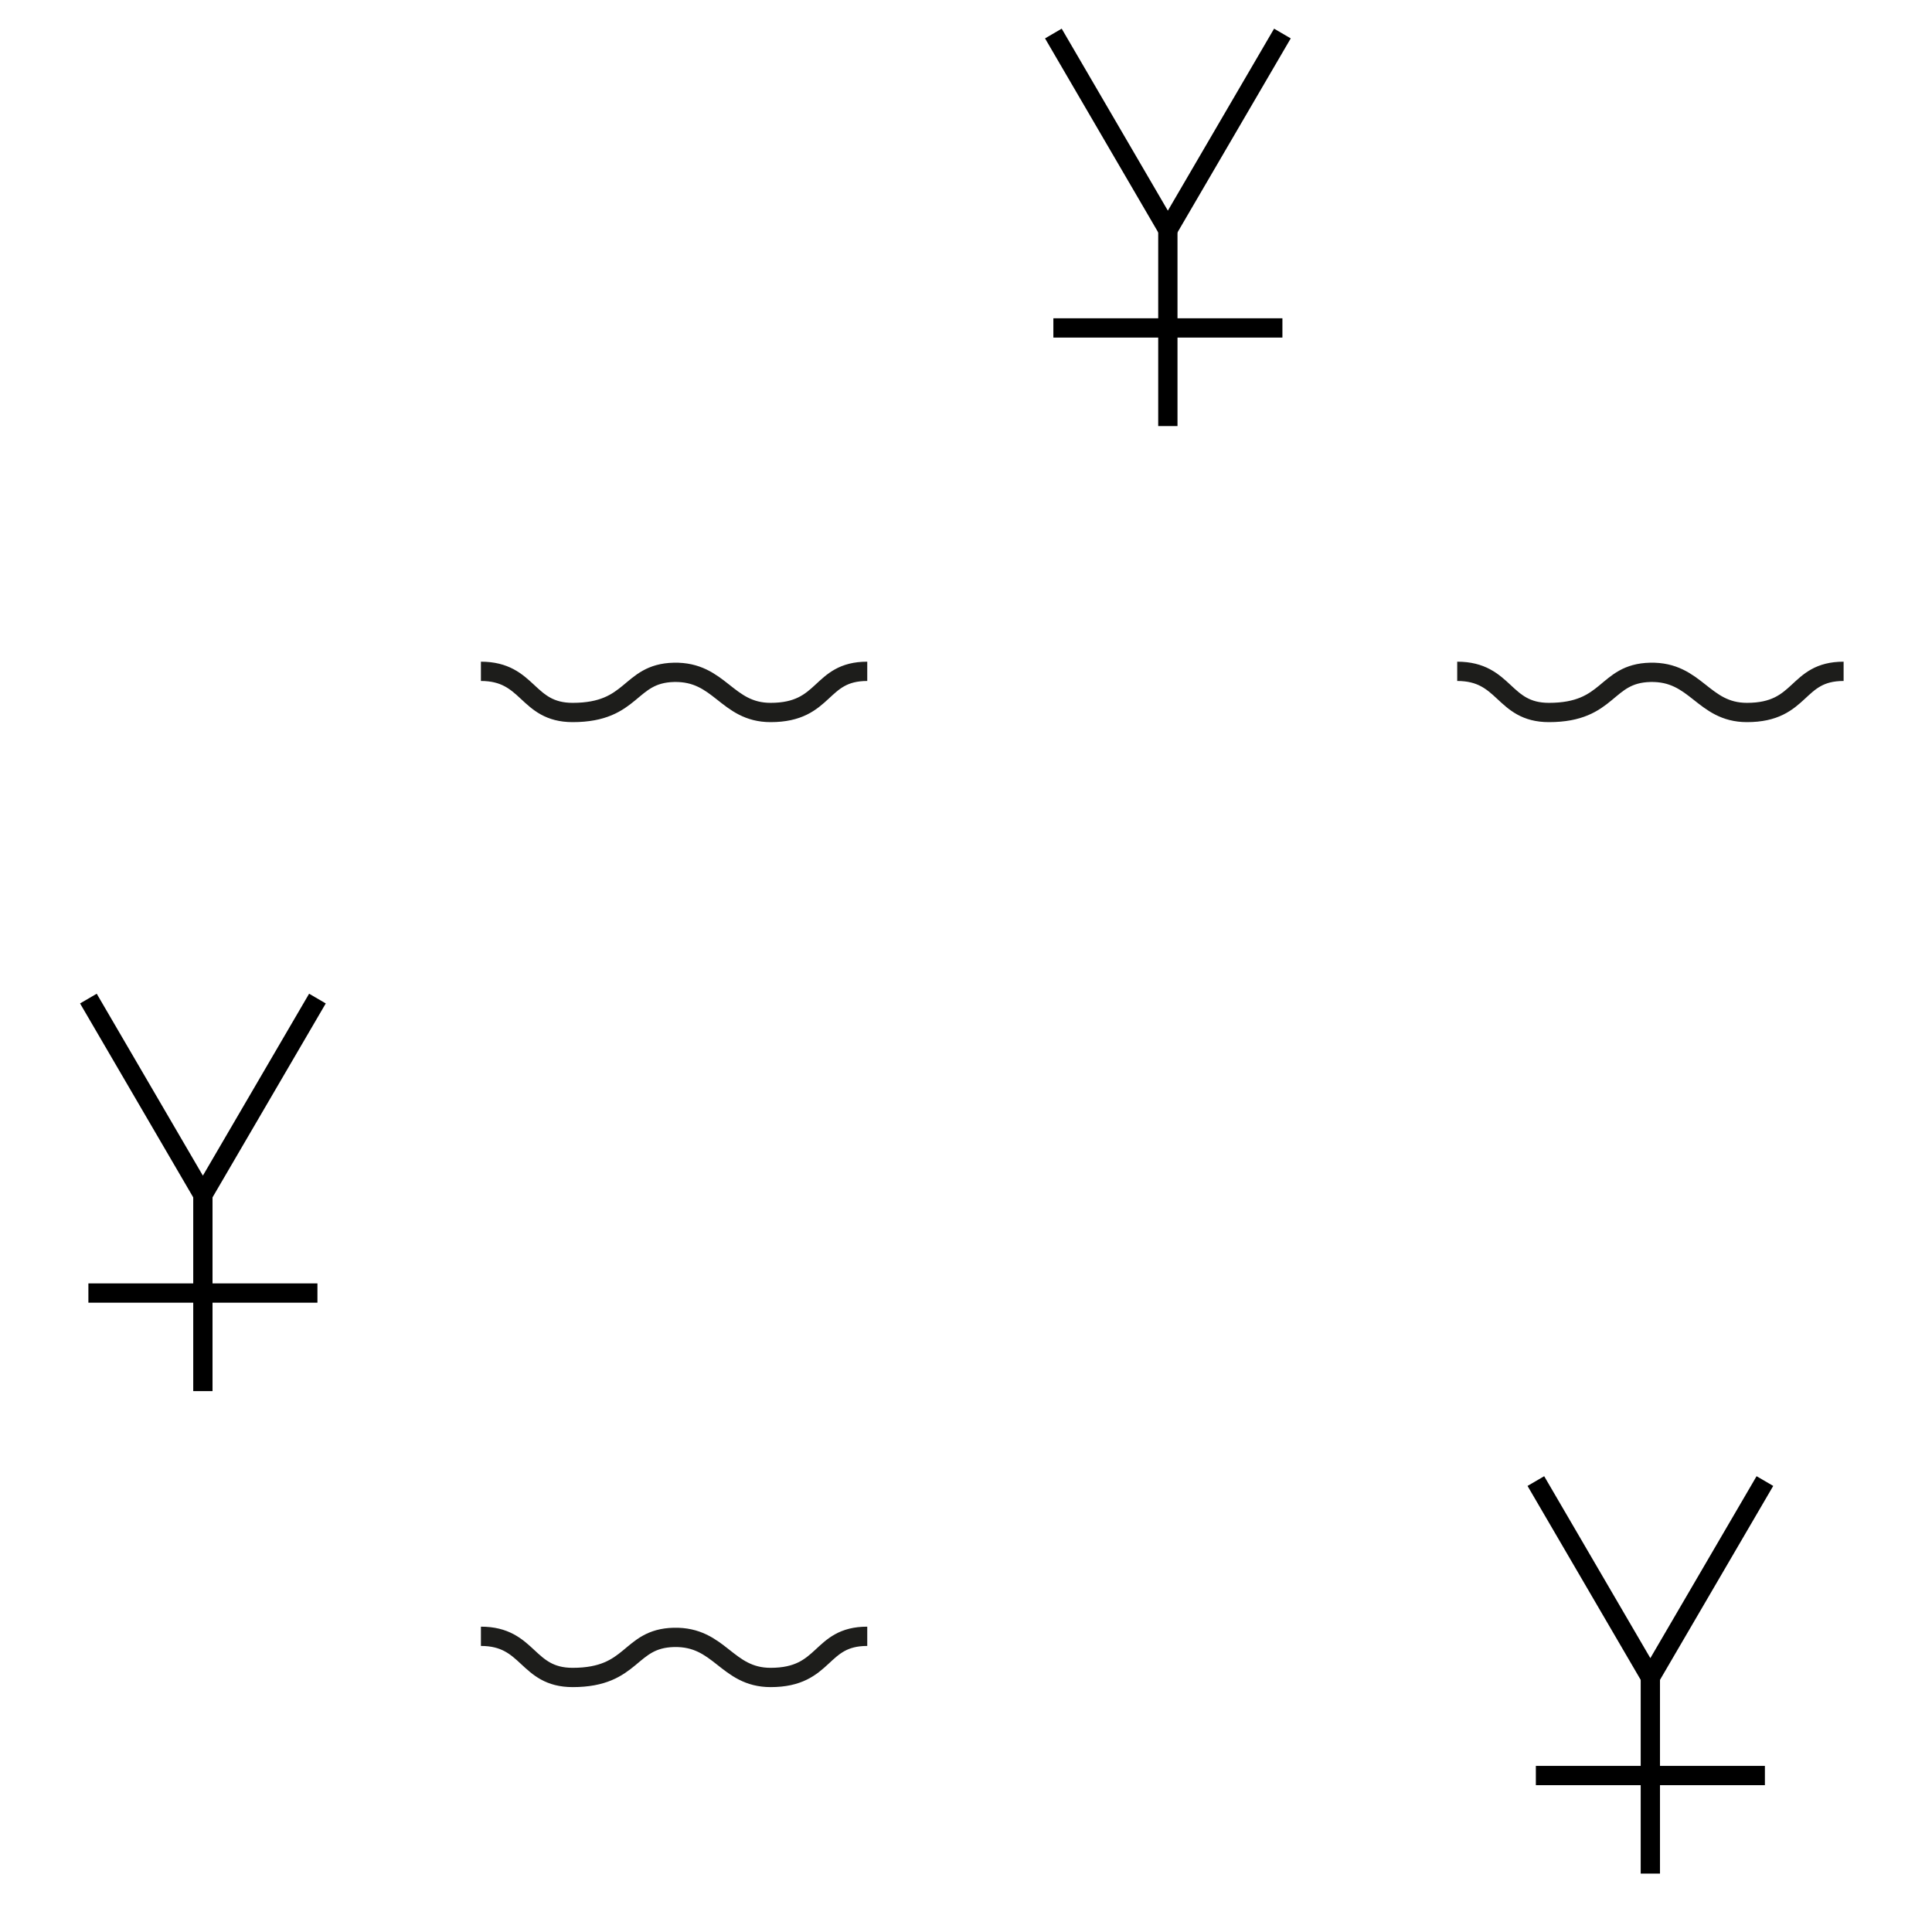 <?xml version="1.0" encoding="utf-8"?>
<!-- Generator: Adobe Illustrator 16.0.0, SVG Export Plug-In . SVG Version: 6.00 Build 0)  -->
<!DOCTYPE svg PUBLIC "-//W3C//DTD SVG 1.1//EN" "http://www.w3.org/Graphics/SVG/1.1/DTD/svg11.dtd">
<svg version="1.1" id="Ebene_1" xmlns="http://www.w3.org/2000/svg" xmlns:xlink="http://www.w3.org/1999/xlink" x="0px" y="0px"
	 width="28.35px" height="28.35px" viewBox="0 0 28.35 28.35" enable-background="new 0 0 28.35 28.35" xml:space="preserve">
<g>
	<polyline fill="none" stroke="#000000" stroke-width="0.283" stroke-miterlimit="10" points="15.457,0.492 17.137,3.372 
		18.818,0.492 	"/>
	<line fill="none" stroke="#000000" stroke-width="0.283" stroke-miterlimit="10" x1="17.137" y1="3.372" x2="17.137" y2="6.252"/>
	<line fill="none" stroke="#000000" stroke-width="0.283" stroke-miterlimit="10" x1="15.457" y1="4.812" x2="18.818" y2="4.812"/>
	<polyline fill="none" stroke="#000000" stroke-width="0.283" stroke-miterlimit="10" points="1.297,14.653 2.977,17.532 
		4.658,14.653 	"/>
	<line fill="none" stroke="#000000" stroke-width="0.283" stroke-miterlimit="10" x1="2.977" y1="17.532" x2="2.977" y2="20.413"/>
	<line fill="none" stroke="#000000" stroke-width="0.283" stroke-miterlimit="10" x1="1.297" y1="18.974" x2="4.658" y2="18.974"/>
	<polyline fill="none" stroke="#000000" stroke-width="0.283" stroke-miterlimit="10" points="22.537,21.733 24.217,24.612 
		25.898,21.733 	"/>
	
		<line fill="none" stroke="#000000" stroke-width="0.283" stroke-miterlimit="10" x1="24.217" y1="24.612" x2="24.217" y2="27.493"/>
	
		<line fill="none" stroke="#000000" stroke-width="0.283" stroke-miterlimit="10" x1="22.537" y1="26.054" x2="25.898" y2="26.054"/>
	<path fill="none" stroke="#1D1D1B" stroke-width="0.283" stroke-miterlimit="10" d="M7.057,9.851c0.71,0,0.665,0.604,1.346,0.604
		c0.897,0,0.819-0.573,1.485-0.589c0.678-0.016,0.771,0.589,1.42,0.589c0.82,0,0.71-0.604,1.418-0.604"/>
	<path fill="none" stroke="#1D1D1B" stroke-width="0.283" stroke-miterlimit="10" d="M7.057,24.011c0.71,0,0.665,0.604,1.346,0.604
		c0.897,0,0.819-0.572,1.485-0.588c0.678-0.016,0.771,0.588,1.42,0.588c0.82,0,0.71-0.604,1.418-0.604"/>
	<path fill="none" stroke="#1D1D1B" stroke-width="0.283" stroke-miterlimit="10" d="M21.383,9.851
		c0.711,0,0.666,0.604,1.346,0.604c0.898,0,0.82-0.573,1.486-0.589c0.678-0.016,0.771,0.589,1.42,0.589
		c0.82,0,0.709-0.604,1.418-0.604"/>
</g>
</svg>
